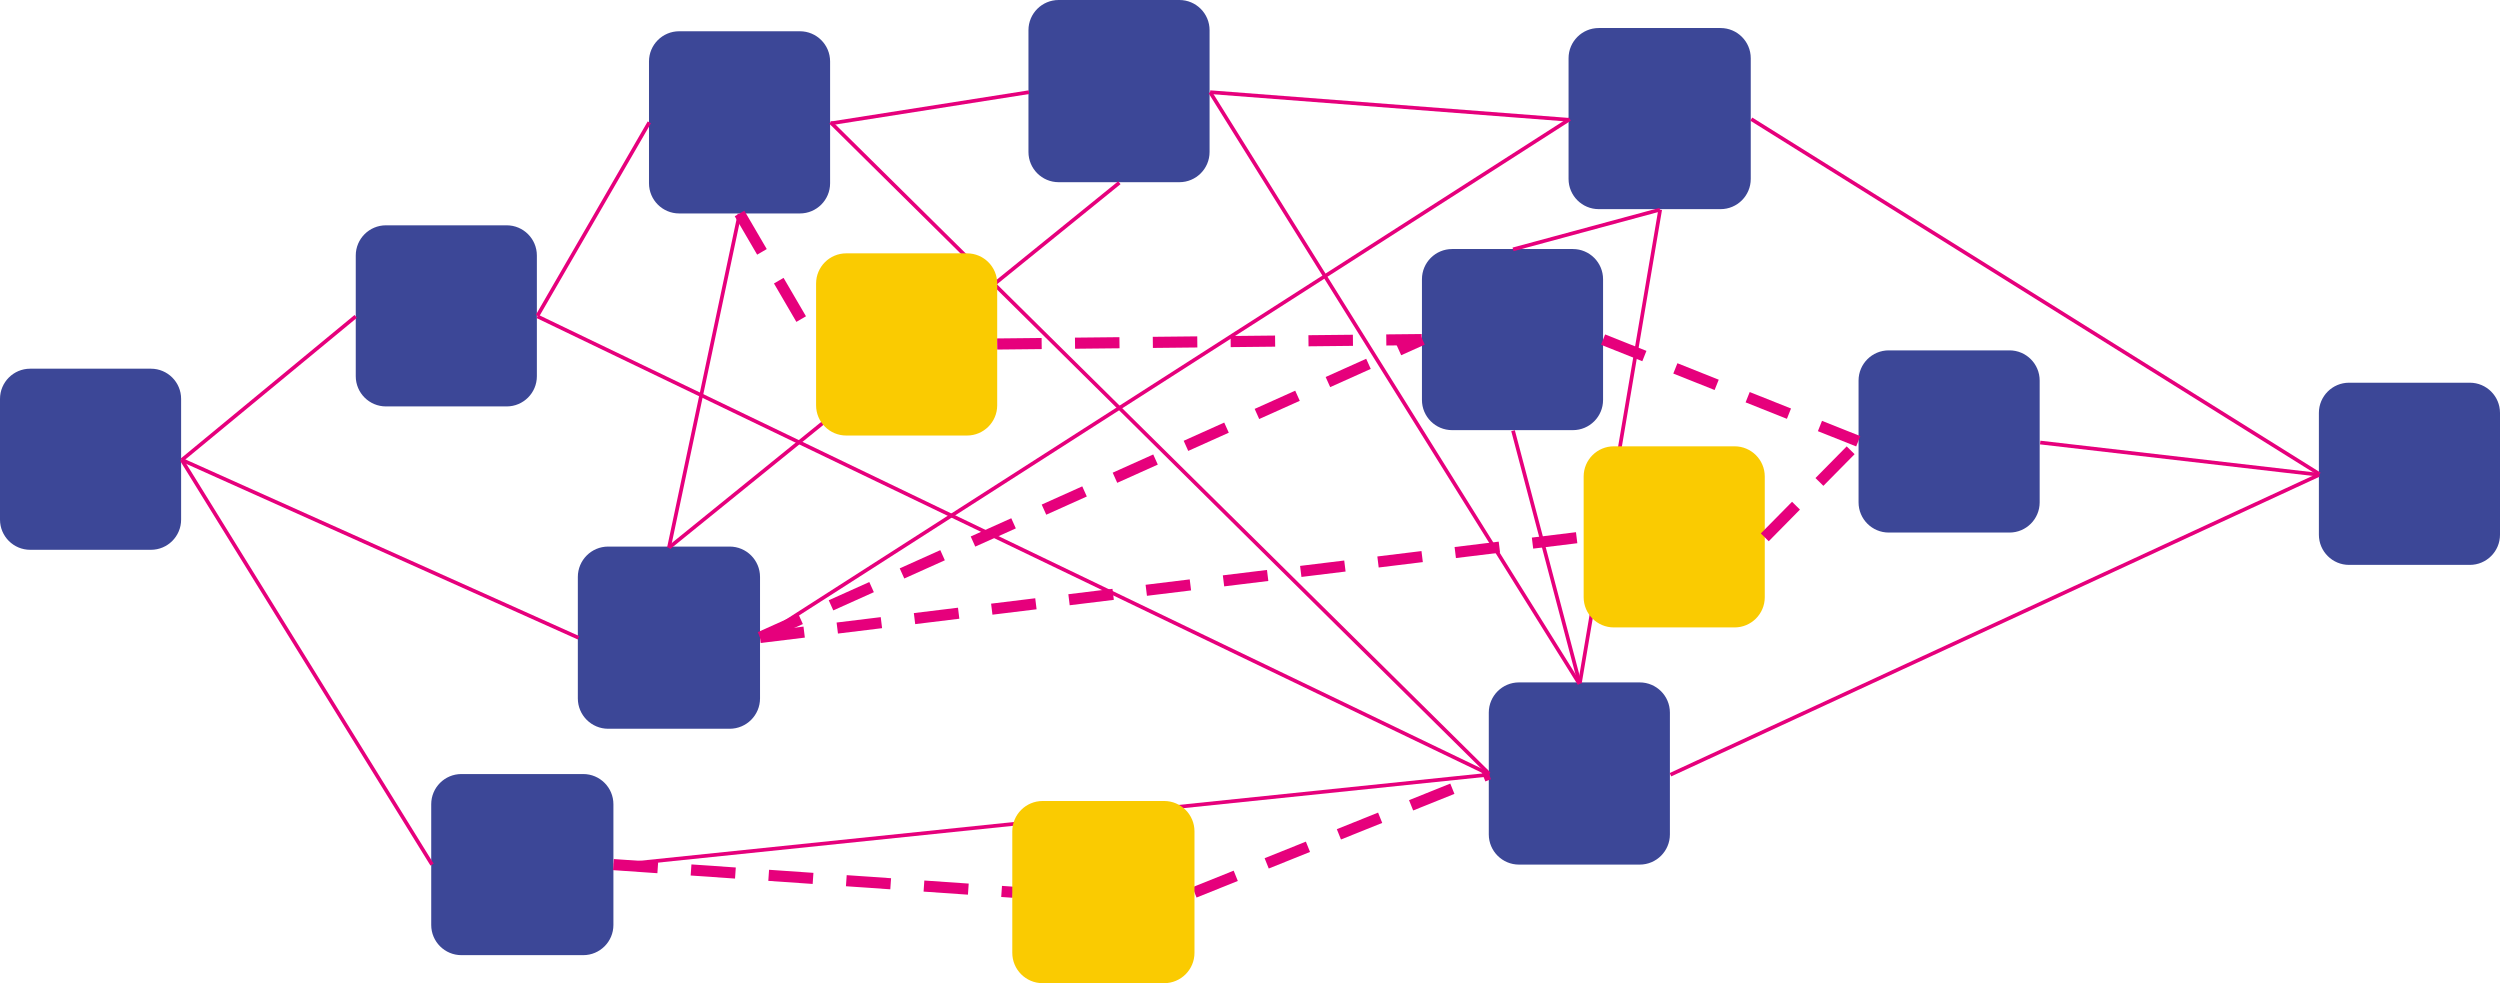 <svg width="2319" height="912" xmlns="http://www.w3.org/2000/svg" xmlns:xlink="http://www.w3.org/1999/xlink" overflow="hidden"><defs><clipPath id="clip0"><rect x="348" y="1351" width="2319" height="912"/></clipPath></defs><g clip-path="url(#clip0)" transform="translate(-348 -1351)"><path d="M348 1721C348 1705.54 360.536 1693 376 1693L488 1693C503.464 1693 516 1705.54 516 1721L516 1833C516 1848.46 503.464 1861 488 1861L376 1861C360.536 1861 348 1848.46 348 1833Z" fill="#3C4797" fill-rule="evenodd"/><path d="M1803 1405C1803 1389.54 1815.54 1377 1831 1377L1944 1377C1959.46 1377 1972 1389.54 1972 1405L1972 1517C1972 1532.46 1959.46 1545 1944 1545L1831 1545C1815.54 1545 1803 1532.46 1803 1517Z" fill="#3C4797" fill-rule="evenodd"/><path d="M950 1408C950 1392.54 962.536 1380 978.001 1380L1090 1380C1105.46 1380 1118 1392.54 1118 1408L1118 1521C1118 1536.46 1105.46 1549 1090 1549L978.001 1549C962.536 1549 950 1536.46 950 1521Z" fill="#3C4797" fill-rule="evenodd"/><path d="M748 2097C748 2081.54 760.536 2069 776.001 2069L889 2069C904.464 2069 917 2081.54 917 2097L917 2209C917 2224.46 904.464 2237 889 2237L776.001 2237C760.536 2237 748 2224.46 748 2209Z" fill="#3C4797" fill-rule="evenodd"/><path d="M1729 2012C1729 1996.54 1741.54 1984 1757 1984L1869 1984C1884.46 1984 1897 1996.54 1897 2012L1897 2125C1897 2140.46 1884.46 2153 1869 2153L1757 2153C1741.54 2153 1729 2140.46 1729 2125Z" fill="#3C4797" fill-rule="evenodd"/><path d="M1667 1610C1667 1594.54 1679.54 1582 1695 1582L1807 1582C1822.46 1582 1835 1594.54 1835 1610L1835 1722C1835 1737.46 1822.46 1750 1807 1750L1695 1750C1679.54 1750 1667 1737.46 1667 1722Z" fill="#3C4797" fill-rule="evenodd"/><path d="M678 1588C678 1572.54 690.536 1560 706 1560L818 1560C833.464 1560 846 1572.54 846 1588L846 1700C846 1715.46 833.464 1728 818 1728L706 1728C690.536 1728 678 1715.46 678 1700Z" fill="#3C4797" fill-rule="evenodd"/><path d="M884 1886.17C884 1870.61 896.611 1858 912.167 1858L1024.83 1858C1040.39 1858 1053 1870.61 1053 1886.17L1053 1998.83C1053 2014.39 1040.39 2027 1024.83 2027L912.167 2027C896.611 2027 884 2014.39 884 1998.83Z" fill="#3C4797" fill-rule="evenodd"/><path d="M1302 1379C1302 1363.54 1314.54 1351 1330 1351L1442 1351C1457.46 1351 1470 1363.54 1470 1379L1470 1492C1470 1507.46 1457.46 1520 1442 1520L1330 1520C1314.54 1520 1302 1507.46 1302 1492Z" fill="#3C4797" fill-rule="evenodd"/><path d="M2072 1704C2072 1688.54 2084.54 1676 2100 1676L2212 1676C2227.46 1676 2240 1688.54 2240 1704L2240 1817C2240 1832.46 2227.46 1845 2212 1845L2100 1845C2084.54 1845 2072 1832.46 2072 1817Z" fill="#3C4797" fill-rule="evenodd"/><path d="M2499 1734C2499 1718.54 2511.54 1706 2527 1706L2639 1706C2654.46 1706 2667 1718.54 2667 1734L2667 1847C2667 1862.46 2654.46 1875 2639 1875L2527 1875C2511.54 1875 2499 1862.46 2499 1847Z" fill="#3C4797" fill-rule="evenodd"/><path d="M0 0 161.483 133.333" stroke="#E6007C" stroke-width="3.438" stroke-linejoin="round" stroke-miterlimit="10" fill="none" fill-rule="evenodd" transform="matrix(1 0 0 -1 516.5 1777.83)"/><path d="M516.5 1777.5 884.625 1942.6" stroke="#E6007C" stroke-width="3.438" stroke-linejoin="round" stroke-miterlimit="10" fill="none" fill-rule="evenodd"/><path d="M516.5 1777.5 748.792 2153.02" stroke="#E6007C" stroke-width="3.438" stroke-linejoin="round" stroke-miterlimit="10" fill="none" fill-rule="evenodd"/><path d="M0 0 812.084 84.167" stroke="#E6007C" stroke-width="3.438" stroke-linejoin="round" stroke-miterlimit="10" fill="none" fill-rule="evenodd" transform="matrix(1 0 0 -1 917.5 2153.67)"/><path d="M2498.89 1791.4 2240.5 1761.5" stroke="#E6007C" stroke-width="3.438" stroke-linejoin="round" stroke-miterlimit="10" fill="none" fill-rule="evenodd"/><path d="M0 0 601.667 278.125" stroke="#E6007C" stroke-width="3.438" stroke-linejoin="round" stroke-miterlimit="10" fill="none" fill-rule="evenodd" transform="matrix(1 0 0 -1 1897.5 2069.63)"/><path d="M1751.5 1750.5 1813.27 1984.51" stroke="#E6007C" stroke-width="3.438" stroke-linejoin="round" stroke-miterlimit="10" fill="none" fill-rule="evenodd"/><path d="M846.5 1644.5 1729.39 2069.19" stroke="#E6007C" stroke-width="3.438" stroke-linejoin="round" stroke-miterlimit="10" fill="none" fill-rule="evenodd"/><path d="M0 0 103.817 179.479" stroke="#E6007C" stroke-width="3.438" stroke-linejoin="round" stroke-miterlimit="10" fill="none" fill-rule="evenodd" transform="matrix(1 0 0 -1 846.5 1643.98)"/><path d="M0 0 183.972 28.958" stroke="#E6007C" stroke-width="3.438" stroke-linejoin="round" stroke-miterlimit="10" fill="none" fill-rule="evenodd" transform="matrix(1 0 0 -1 1118.5 1465.46)"/><path d="M1803.4 1462.12 1470.5 1436.5" stroke="#E6007C" stroke-width="3.438" stroke-linejoin="round" stroke-miterlimit="10" fill="none" fill-rule="evenodd"/><path d="M1813.1 1985.46 1470.5 1436.5" stroke="#E6007C" stroke-width="3.438" stroke-linejoin="round" stroke-miterlimit="10" fill="none" fill-rule="evenodd"/><path d="M0 0 65.508 309.584" stroke="#E6007C" stroke-width="3.438" stroke-linejoin="round" stroke-miterlimit="10" fill="none" fill-rule="evenodd" transform="matrix(-1 0 0 1 1034.01 1549.5)"/><path d="M0 0 74.466 439.168" stroke="#E6007C" stroke-width="3.438" stroke-linejoin="round" stroke-miterlimit="10" fill="none" fill-rule="evenodd" transform="matrix(1 0 0 -1 1813.5 1984.67)"/><path d="M0 0 750.717 481.251" stroke="#E6007C" stroke-width="3.438" stroke-linejoin="round" stroke-miterlimit="10" fill="none" fill-rule="evenodd" transform="matrix(1 0 0 -1 1053.5 1942.75)"/><path d="M2499.7 1790.88 1972.5 1461.5" stroke="#E6007C" stroke-width="3.438" stroke-linejoin="round" stroke-miterlimit="10" fill="none" fill-rule="evenodd"/><path d="M0 0 136.232 36.824" stroke="#E6007C" stroke-width="3.438" stroke-linejoin="round" stroke-miterlimit="10" fill="none" fill-rule="evenodd" transform="matrix(-1 0 0 1 1887.73 1545.5)"/><path d="M0 0 417.813 338.542" stroke="#E6007C" stroke-width="3.438" stroke-linejoin="round" stroke-miterlimit="10" fill="none" fill-rule="evenodd" transform="matrix(1 0 0 -1 968.5 1859.04)"/><path d="M1118.5 1464.5 1729.24 2068.67" stroke="#E6007C" stroke-width="3.438" stroke-linejoin="round" stroke-miterlimit="10" fill="none" fill-rule="evenodd"/><path d="M1817 1793C1817 1777.54 1829.54 1765 1845 1765L1957 1765C1972.46 1765 1985 1777.54 1985 1793L1985 1905C1985 1920.46 1972.46 1933 1957 1933L1845 1933C1829.54 1933 1817 1920.46 1817 1905Z" fill="#FACB01" fill-rule="evenodd"/><path d="M1105 1614C1105 1598.54 1117.54 1586 1133 1586L1245 1586C1260.46 1586 1273 1598.54 1273 1614L1273 1727C1273 1742.46 1260.46 1755 1245 1755L1133 1755C1117.54 1755 1105 1742.46 1105 1727Z" fill="#FACB01" fill-rule="evenodd"/><path d="M0 0 273.113 109.79" stroke="#E6007C" stroke-width="10.312" stroke-linejoin="round" stroke-miterlimit="10" stroke-dasharray="41.25 30.938" fill="none" fill-rule="evenodd" transform="matrix(1 0 0 -1 1456 2178.79)"/><path d="M917 2153 1287.64 2178.62" stroke="#E6007C" stroke-width="10.312" stroke-linejoin="round" stroke-miterlimit="10" stroke-dasharray="41.25 30.938" fill="none" fill-rule="evenodd"/><path d="M1034 1549 1105.04 1670.74" stroke="#E6007C" stroke-width="10.312" stroke-linejoin="round" stroke-miterlimit="10" stroke-dasharray="41.25 30.938" fill="none" fill-rule="evenodd"/><path d="M0 0 87.234 88.437" stroke="#E6007C" stroke-width="10.312" stroke-linejoin="round" stroke-miterlimit="10" stroke-dasharray="41.25 30.938" fill="none" fill-rule="evenodd" transform="matrix(1 0 0 -1 1985 1849.44)"/><path d="M0 0 763.965 93.334" stroke="#E6007C" stroke-width="10.312" stroke-linejoin="round" stroke-miterlimit="10" stroke-dasharray="41.25 30.938" fill="none" fill-rule="evenodd" transform="matrix(1 0 0 -1 1053 1942.33)"/><path d="M1287 2122.17C1287 2106.61 1299.61 2094 1315.17 2094L1427.83 2094C1443.39 2094 1456 2106.61 1456 2122.17L1456 2234.83C1456 2250.39 1443.39 2263 1427.83 2263L1315.17 2263C1299.61 2263 1287 2250.39 1287 2234.83Z" fill="#FACB01" fill-rule="evenodd"/><path d="M1835 1666 2071.71 1760.32" stroke="#E6007C" stroke-width="10.312" stroke-linejoin="round" stroke-miterlimit="10" stroke-dasharray="41.25 30.938" fill="none" fill-rule="evenodd"/><path d="M0 0 614.485 276.094" stroke="#E6007C" stroke-width="10.312" stroke-linejoin="round" stroke-miterlimit="10" stroke-dasharray="41.25 30.938" fill="none" fill-rule="evenodd" transform="matrix(1 0 0 -1 1053 1942.09)"/><path d="M0 0 393.769 4.089" stroke="#E6007C" stroke-width="10.312" stroke-linejoin="round" stroke-miterlimit="10" stroke-dasharray="41.25 30.938" fill="none" fill-rule="evenodd" transform="matrix(1 0 0 -1 1273 1670.09)"/></g></svg>